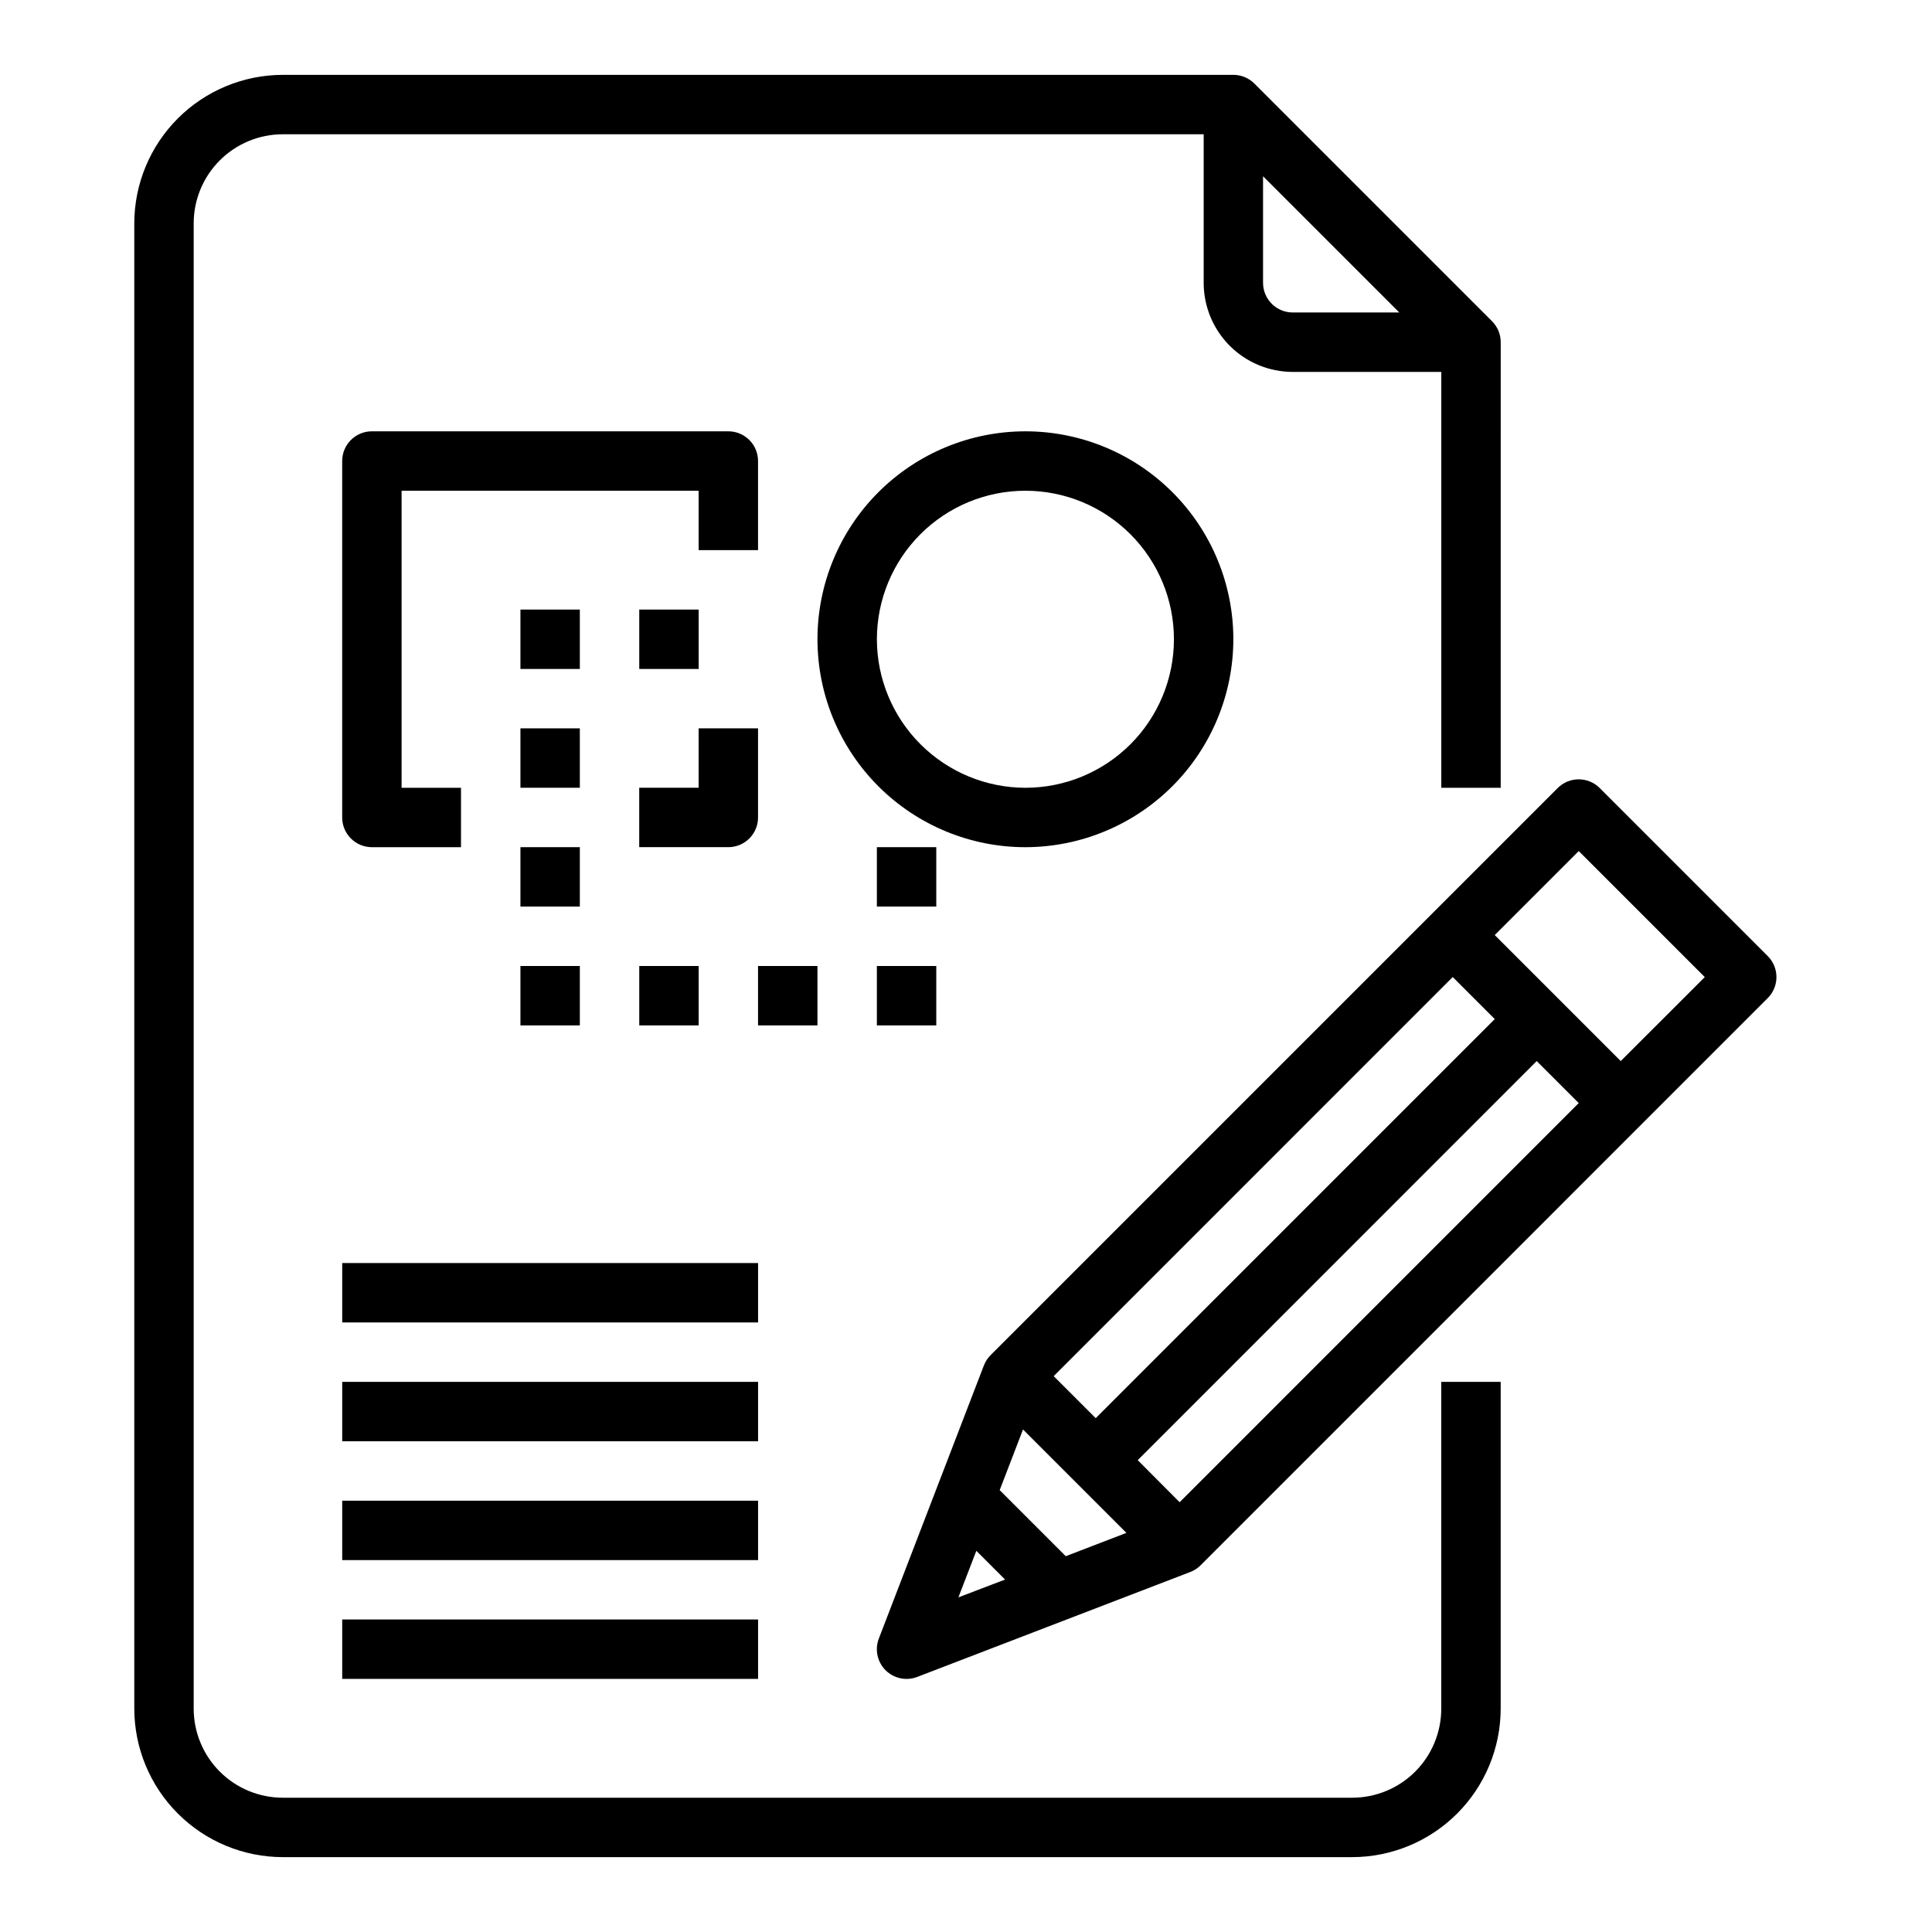 <?xml version="1.0" encoding="UTF-8"?>
<!-- Uploaded to: SVG Repo, www.svgrepo.com, Generator: SVG Repo Mixer Tools -->
<svg fill="#000000" width="800px" height="800px" version="1.1" viewBox="144 144 512 512" xmlns="http://www.w3.org/2000/svg">
 <g>
  <path d="m525.95 596.8c0 6.262-2.488 12.27-6.914 16.699-4.43 4.426-10.438 6.914-16.699 6.914h-283.39c-6.262 0-12.27-2.488-16.699-6.914-4.43-4.43-6.918-10.438-6.918-16.699v-393.6c0-6.266 2.488-12.273 6.918-16.699 4.43-4.43 10.438-6.918 16.699-6.918h244.04v39.359c0 6.266 2.484 12.27 6.914 16.699s10.438 6.918 16.699 6.918h39.359v110.21h15.742l0.004-118.08c0-2.09-0.832-4.09-2.309-5.566l-62.977-62.977h0.004c-1.477-1.477-3.481-2.305-5.566-2.309h-251.91c-10.434 0.016-20.438 4.164-27.816 11.543s-11.531 17.383-11.543 27.82v393.6c0.012 10.434 4.164 20.438 11.543 27.816 7.379 7.379 17.383 11.531 27.816 11.543h283.39c10.434-0.012 20.438-4.164 27.816-11.543 7.379-7.379 11.531-17.383 11.543-27.816v-86.594h-15.746zm-47.23-377.86v-28.23l36.102 36.102h-28.23c-4.348 0-7.871-3.523-7.871-7.871z"/>
  <path d="m612.47 397.37-44.531-44.531v-0.004c-3.074-3.07-8.059-3.07-11.133 0l-150.29 150.29c-0.777 0.777-1.383 1.707-1.777 2.734l-27.836 72.367c-1.121 2.902-0.426 6.195 1.777 8.398 2.203 2.203 5.496 2.898 8.402 1.777l72.367-27.812c1.023-0.391 1.957-0.996 2.731-1.777l150.29-150.31c3.074-3.074 3.074-8.059 0-11.129zm-169.96 152.86-16.074 6.18-17.508-17.508 6.18-16.074zm3-19.27 105.73-105.77 11.141 11.133-105.77 105.78zm-11.133-11.133-11.141-11.133 105.75-105.77 11.141 11.141zm-31.637 35.156 7.613 7.613-12.367 4.723zm170.77-129.79-33.391-33.391 22.262-22.262 33.402 33.402z"/>
  <path d="m344.89 337.02h-15.746v15.742h-15.742v15.742h23.617v0.004c2.086 0 4.09-0.832 5.566-2.309 1.477-1.477 2.305-3.477 2.305-5.566z"/>
  <path d="m344.89 289.79v-23.613c0-2.09-0.828-4.09-2.305-5.566-1.477-1.477-3.481-2.309-5.566-2.309h-94.465c-4.348 0-7.871 3.527-7.871 7.875v94.461c0 2.09 0.828 4.09 2.305 5.566 1.477 1.477 3.477 2.309 5.566 2.309h23.617v-15.746h-15.746v-78.719h78.719v15.742z"/>
  <path d="m281.92 305.54h15.742v15.742h-15.742z"/>
  <path d="m313.41 305.54h15.742v15.742h-15.742z"/>
  <path d="m376.38 368.51h15.742v15.742h-15.742z"/>
  <path d="m376.38 400h15.742v15.742h-15.742z"/>
  <path d="m344.89 400h15.742v15.742h-15.742z"/>
  <path d="m313.41 400h15.742v15.742h-15.742z"/>
  <path d="m281.92 337.02h15.742v15.742h-15.742z"/>
  <path d="m281.92 368.51h15.742v15.742h-15.742z"/>
  <path d="m281.92 400h15.742v15.742h-15.742z"/>
  <path d="m470.85 313.41c0-14.613-5.805-28.629-16.141-38.965-10.332-10.332-24.352-16.141-38.965-16.141-14.613 0-28.629 5.809-38.965 16.141-10.332 10.336-16.141 24.352-16.141 38.965s5.809 28.629 16.141 38.965c10.336 10.332 24.352 16.141 38.965 16.141 14.609-0.02 28.613-5.832 38.945-16.16 10.328-10.332 16.141-24.336 16.16-38.945zm-94.465 0c0-10.438 4.148-20.449 11.527-27.832 7.383-7.383 17.395-11.527 27.832-11.527s20.449 4.144 27.832 11.527c7.383 7.383 11.527 17.395 11.527 27.832s-4.144 20.449-11.527 27.832c-7.383 7.383-17.395 11.527-27.832 11.527-10.434-0.012-20.438-4.164-27.816-11.543-7.379-7.379-11.531-17.383-11.543-27.816z"/>
  <path d="m234.69 478.72h110.21v15.742h-110.21z"/>
  <path d="m234.69 510.21h110.21v15.742h-110.21z"/>
  <path d="m234.69 541.7h110.21v15.742h-110.21z"/>
  <path d="m234.69 573.18h110.21v15.742h-110.21z"/>
 </g>
</svg>